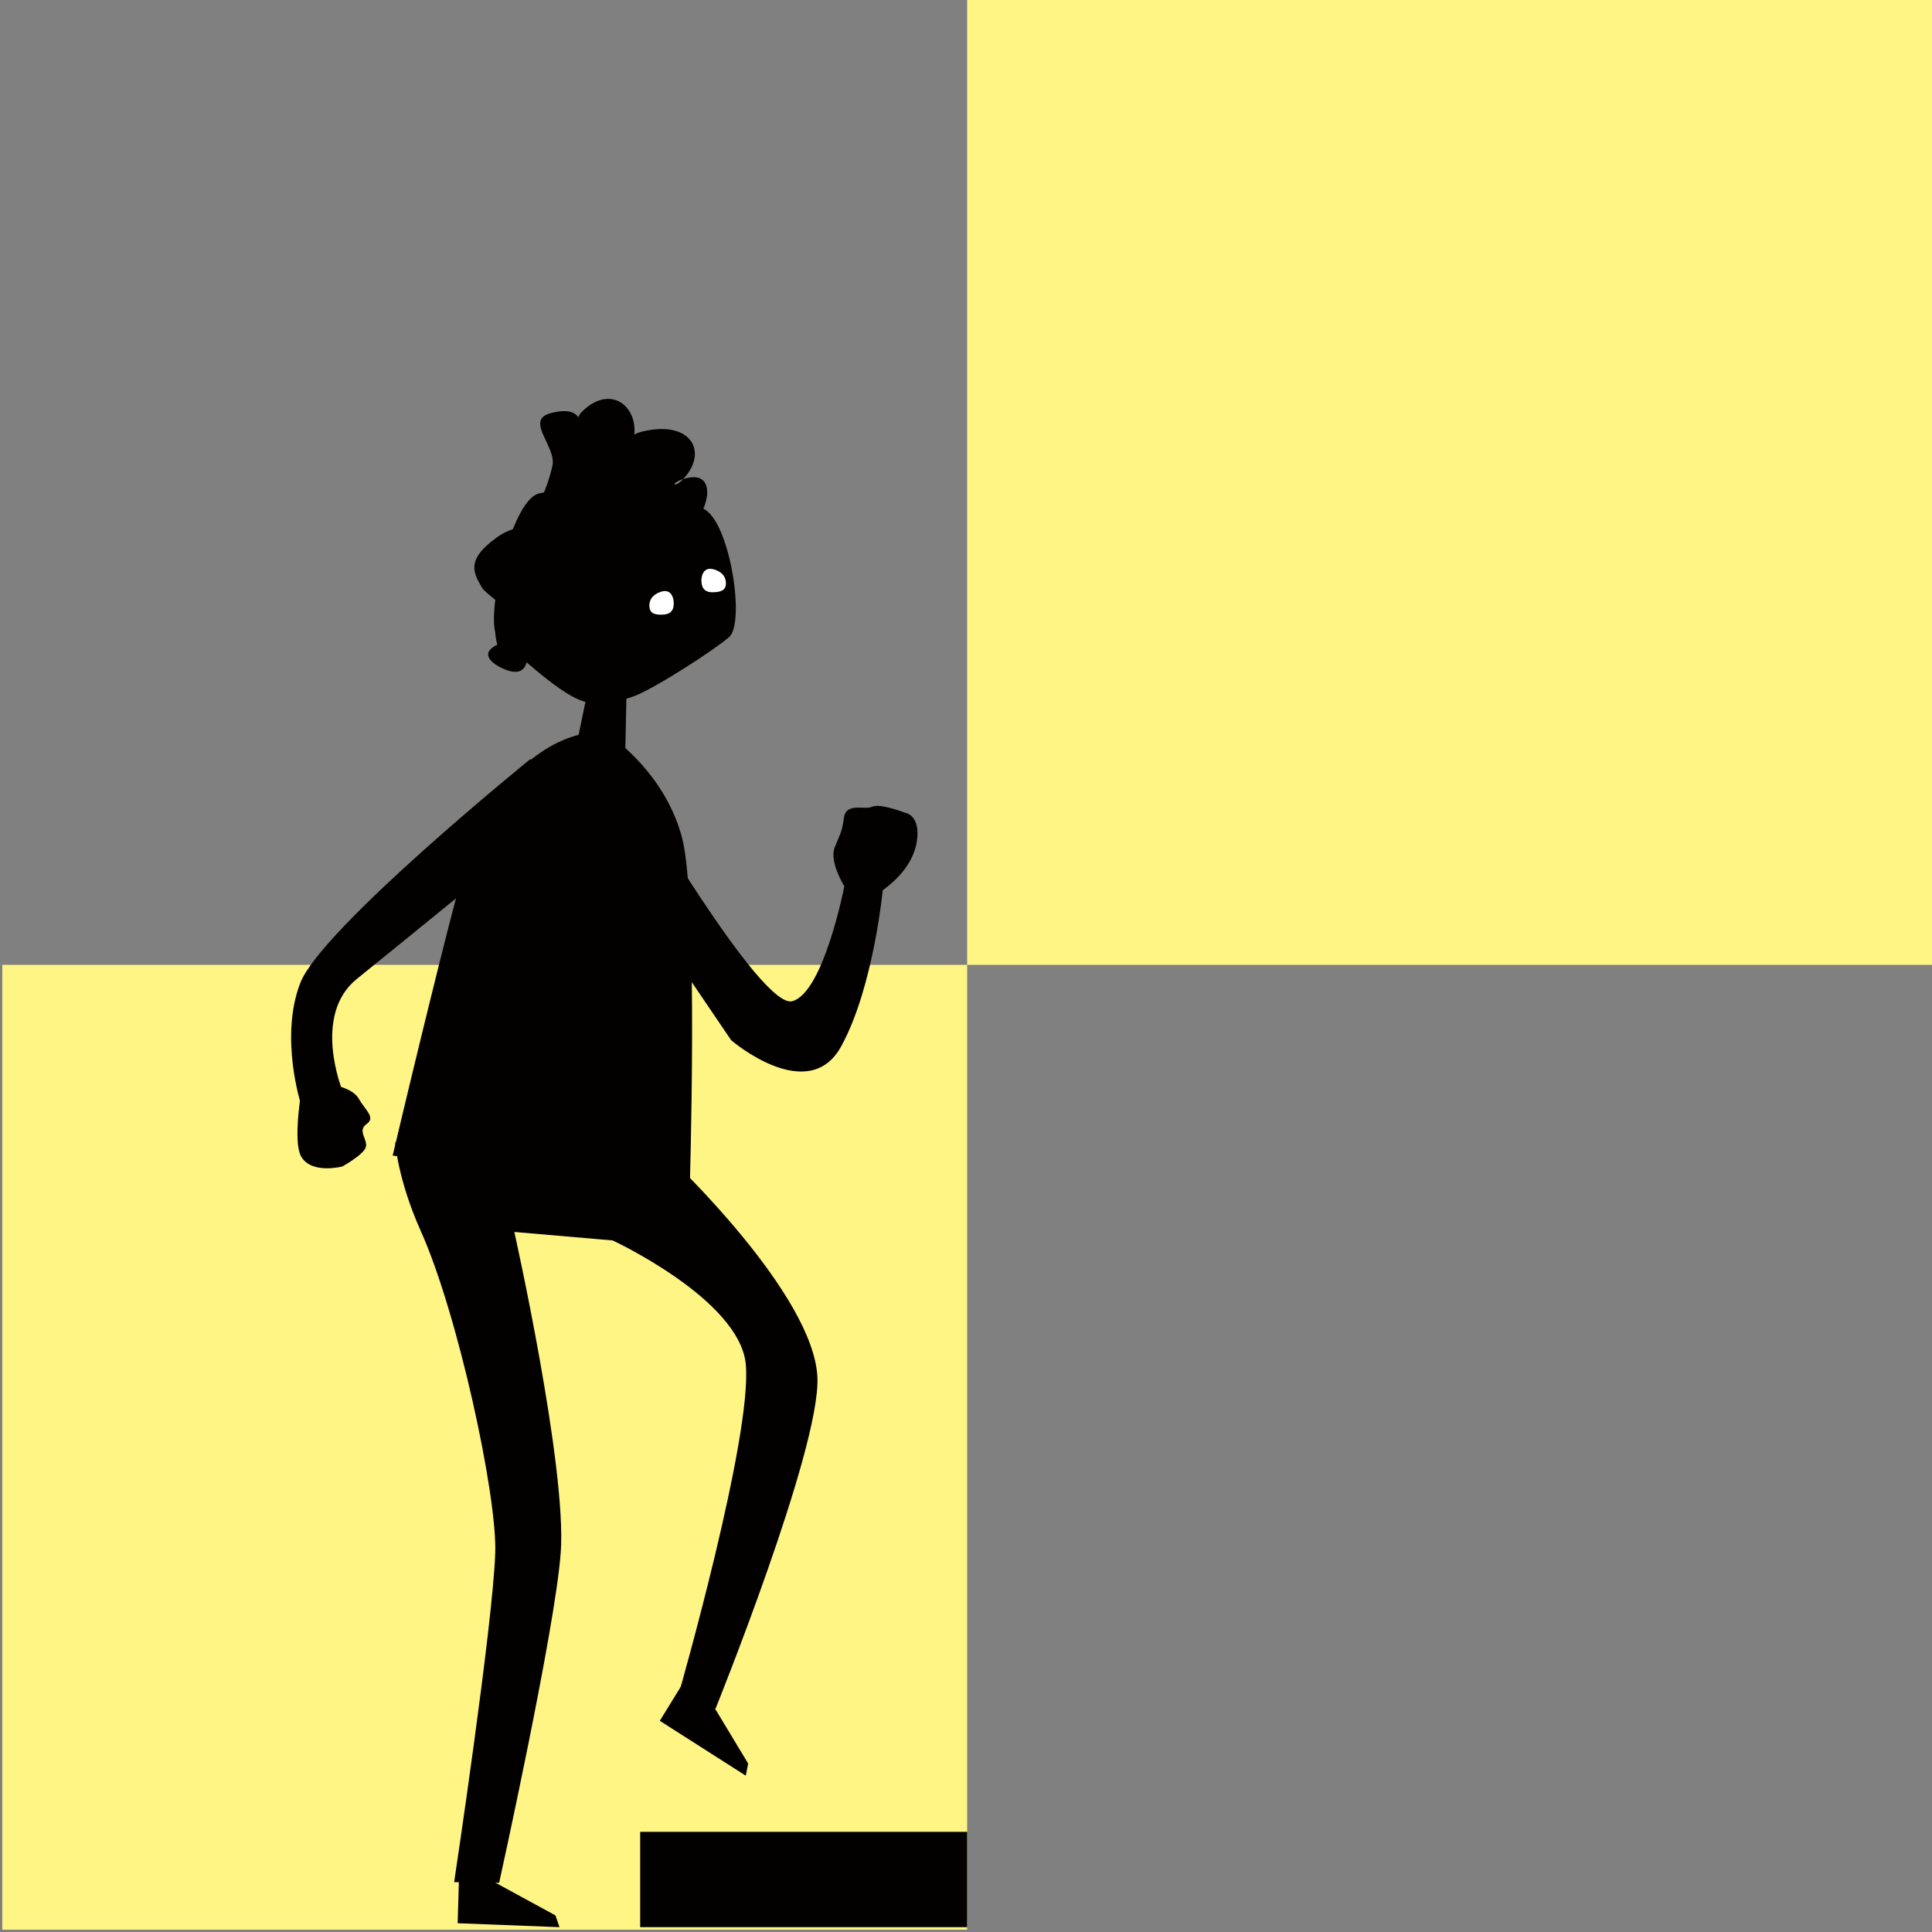 <?xml version="1.0" encoding="UTF-8"?> <svg xmlns="http://www.w3.org/2000/svg" width="288" height="288" viewBox="0 0 288 288" fill="none"><rect x="0" y="0" width="288" height="288" fill="#808080" stroke="none"/><rect x="0.344" y="143.828" width="143.828" height="143.828" fill="#FFF585"></rect><rect x="144.172" width="143.828" height="143.828" fill="#FFF585"></rect><g clip-path="url(#clip0_11_188)"><path d="M94.569 103.763C97.774 102.519 106.319 96.996 108.68 94.979C111.06 92.962 108.942 78.637 105.232 76.055C101.503 73.472 84.694 72.473 80.328 73.566C75.961 74.66 72.176 93.056 74.181 94.885C80.665 100.803 85.518 104.818 88.198 104.743C90.878 104.668 92.845 104.441 94.551 103.763H94.569Z" fill="#020100"></path><path d="M85.743 112L93.183 113.169L93.407 102.764L87.73 102.406L85.743 112Z" fill="#020100"></path><path d="M91.534 110.153C91.534 110.153 99.179 115.431 101.671 124.874C104.164 134.318 102.796 177.878 102.796 177.878L58.534 172.261C58.534 172.261 67.191 135.637 69.609 128.135C74.856 111.887 85.93 109.229 87.954 109.305C89.978 109.38 91.552 110.153 91.552 110.153H91.534Z" fill="#020100"></path><path d="M100.023 172.789C100.023 172.789 121.367 192.938 121.854 205.379C122.266 216.104 106.656 254.726 106.656 254.726L101.222 252.351C101.222 252.351 112.184 214.068 111.172 203.362C110.254 193.711 91.328 184.909 91.328 184.909L76.673 183.646C76.673 183.646 84.525 218.8 83.588 231.447C82.745 242.964 74.406 280.663 74.406 280.663L67.697 280.568C67.697 280.568 73.488 242.135 73.825 231.447C74.106 222.89 68.241 195.766 62.712 183.476C59.283 175.823 58.908 170.282 58.908 170.282L100.041 172.789" fill="#020100"></path><path d="M111.528 262.888L105.419 252.766L101.709 251.069L98.355 256.517L111.172 264.697L111.528 262.888Z" fill="#020100"></path><path d="M82.801 285.526L72.457 279.89L68.409 280.285L68.222 286.694L83.401 287.279L82.801 285.526Z" fill="#020100"></path><path d="M104.557 86.629C104.595 87.797 105.194 88.325 106.3 88.288C107.406 88.25 108.249 88.043 108.211 86.874C108.174 85.705 107.237 85.027 106.169 84.819C105.101 84.612 104.539 85.46 104.557 86.629Z" fill="white"></path><path d="M100.435 89.871C100.472 91.04 99.891 91.587 98.785 91.624C97.68 91.662 96.837 91.492 96.799 90.324C96.762 89.155 97.661 88.42 98.729 88.156C99.797 87.892 100.397 88.703 100.435 89.871Z" fill="white"></path><path d="M75.024 99.691C76.805 100.464 77.873 100.238 78.36 99.145C78.847 98.051 78.922 97.09 77.142 96.298C75.362 95.507 73.881 95.959 73.057 96.864C72.232 97.769 73.244 98.9 75.024 99.691Z" fill="#020100"></path><path d="M94.157 117.297C94.157 117.297 113.402 150.471 118.087 149.246C122.772 148.04 125.864 132.112 125.864 132.112H131.654C131.654 132.112 130.305 147.041 125.395 155.975C120.486 164.929 108.998 155.07 108.998 155.07L92.414 130.623L94.157 117.278V117.297Z" fill="#020100"></path><path d="M125.864 132.112C125.864 132.112 123.559 128.474 124.44 126.288C125.339 124.101 125.545 123.856 125.789 121.99C126.089 119.521 128.843 120.803 130.024 120.256C131.205 119.709 134.821 121.123 134.821 121.123C134.821 121.123 136.995 121.33 136.751 124.742C136.32 130.548 129.93 133.733 129.93 133.733L125.883 132.112H125.864Z" fill="#020100"></path><path d="M79.091 113.131C79.091 113.131 47.908 138.389 44.76 146.532C41.612 154.675 44.91 164.778 44.91 164.778L51.038 162.553C51.038 162.553 46.465 151.357 53.193 145.928C59.92 140.5 78.678 125.194 78.678 125.194L79.109 113.131H79.091Z" fill="#020100"></path><path d="M48.321 161.498C48.321 161.498 52.368 161.875 53.436 163.722C54.505 165.57 56.041 166.569 54.636 167.568C53.23 168.567 54.842 169.848 54.542 170.979C54.242 172.11 51.038 173.882 51.038 173.882C51.038 173.882 46.484 175.088 44.91 172.431C43.355 169.754 45.472 159.425 45.472 159.425L48.283 161.498H48.321Z" fill="#020100"></path><path d="M97.999 81.464C104.932 80.654 108.605 69.194 101.84 71.418C100.51 72.831 99.76 72.096 101.84 71.418C105.719 67.29 102.927 62.446 95.45 64.406C93.333 64.952 91.534 67.704 91.534 67.704C91.534 67.704 93.276 69.099 94.176 66.498C96.012 61.239 91.384 56.828 86.811 61.315C85.387 62.709 86.493 63.878 86.493 63.878C86.493 63.878 87.224 60.184 81.995 61.616C78.229 62.653 82.97 66.611 82.351 69.42C81.302 74.207 78.603 78.298 78.603 78.298C78.603 78.298 76.186 78.637 74.2 80.013C69.234 83.5 70.677 85.498 71.839 87.59C72.12 88.099 73.956 89.513 73.956 89.513C73.956 89.513 73.019 97.769 75.418 97.128C83.138 95.055 80.159 86.309 80.159 86.309L94.907 82.822C94.907 82.822 97.699 81.521 97.999 81.483V81.464Z" fill="#020100"></path><path d="M144.172 287.279H95.431V273.067H144.172V287.279Z" fill="#020100"></path></g><defs><clipPath id="clip0_11_188"><rect width="103.722" height="228.188" fill="white" transform="matrix(-1 0 0 1 144.172 59.467)"></rect></clipPath></defs></svg> 